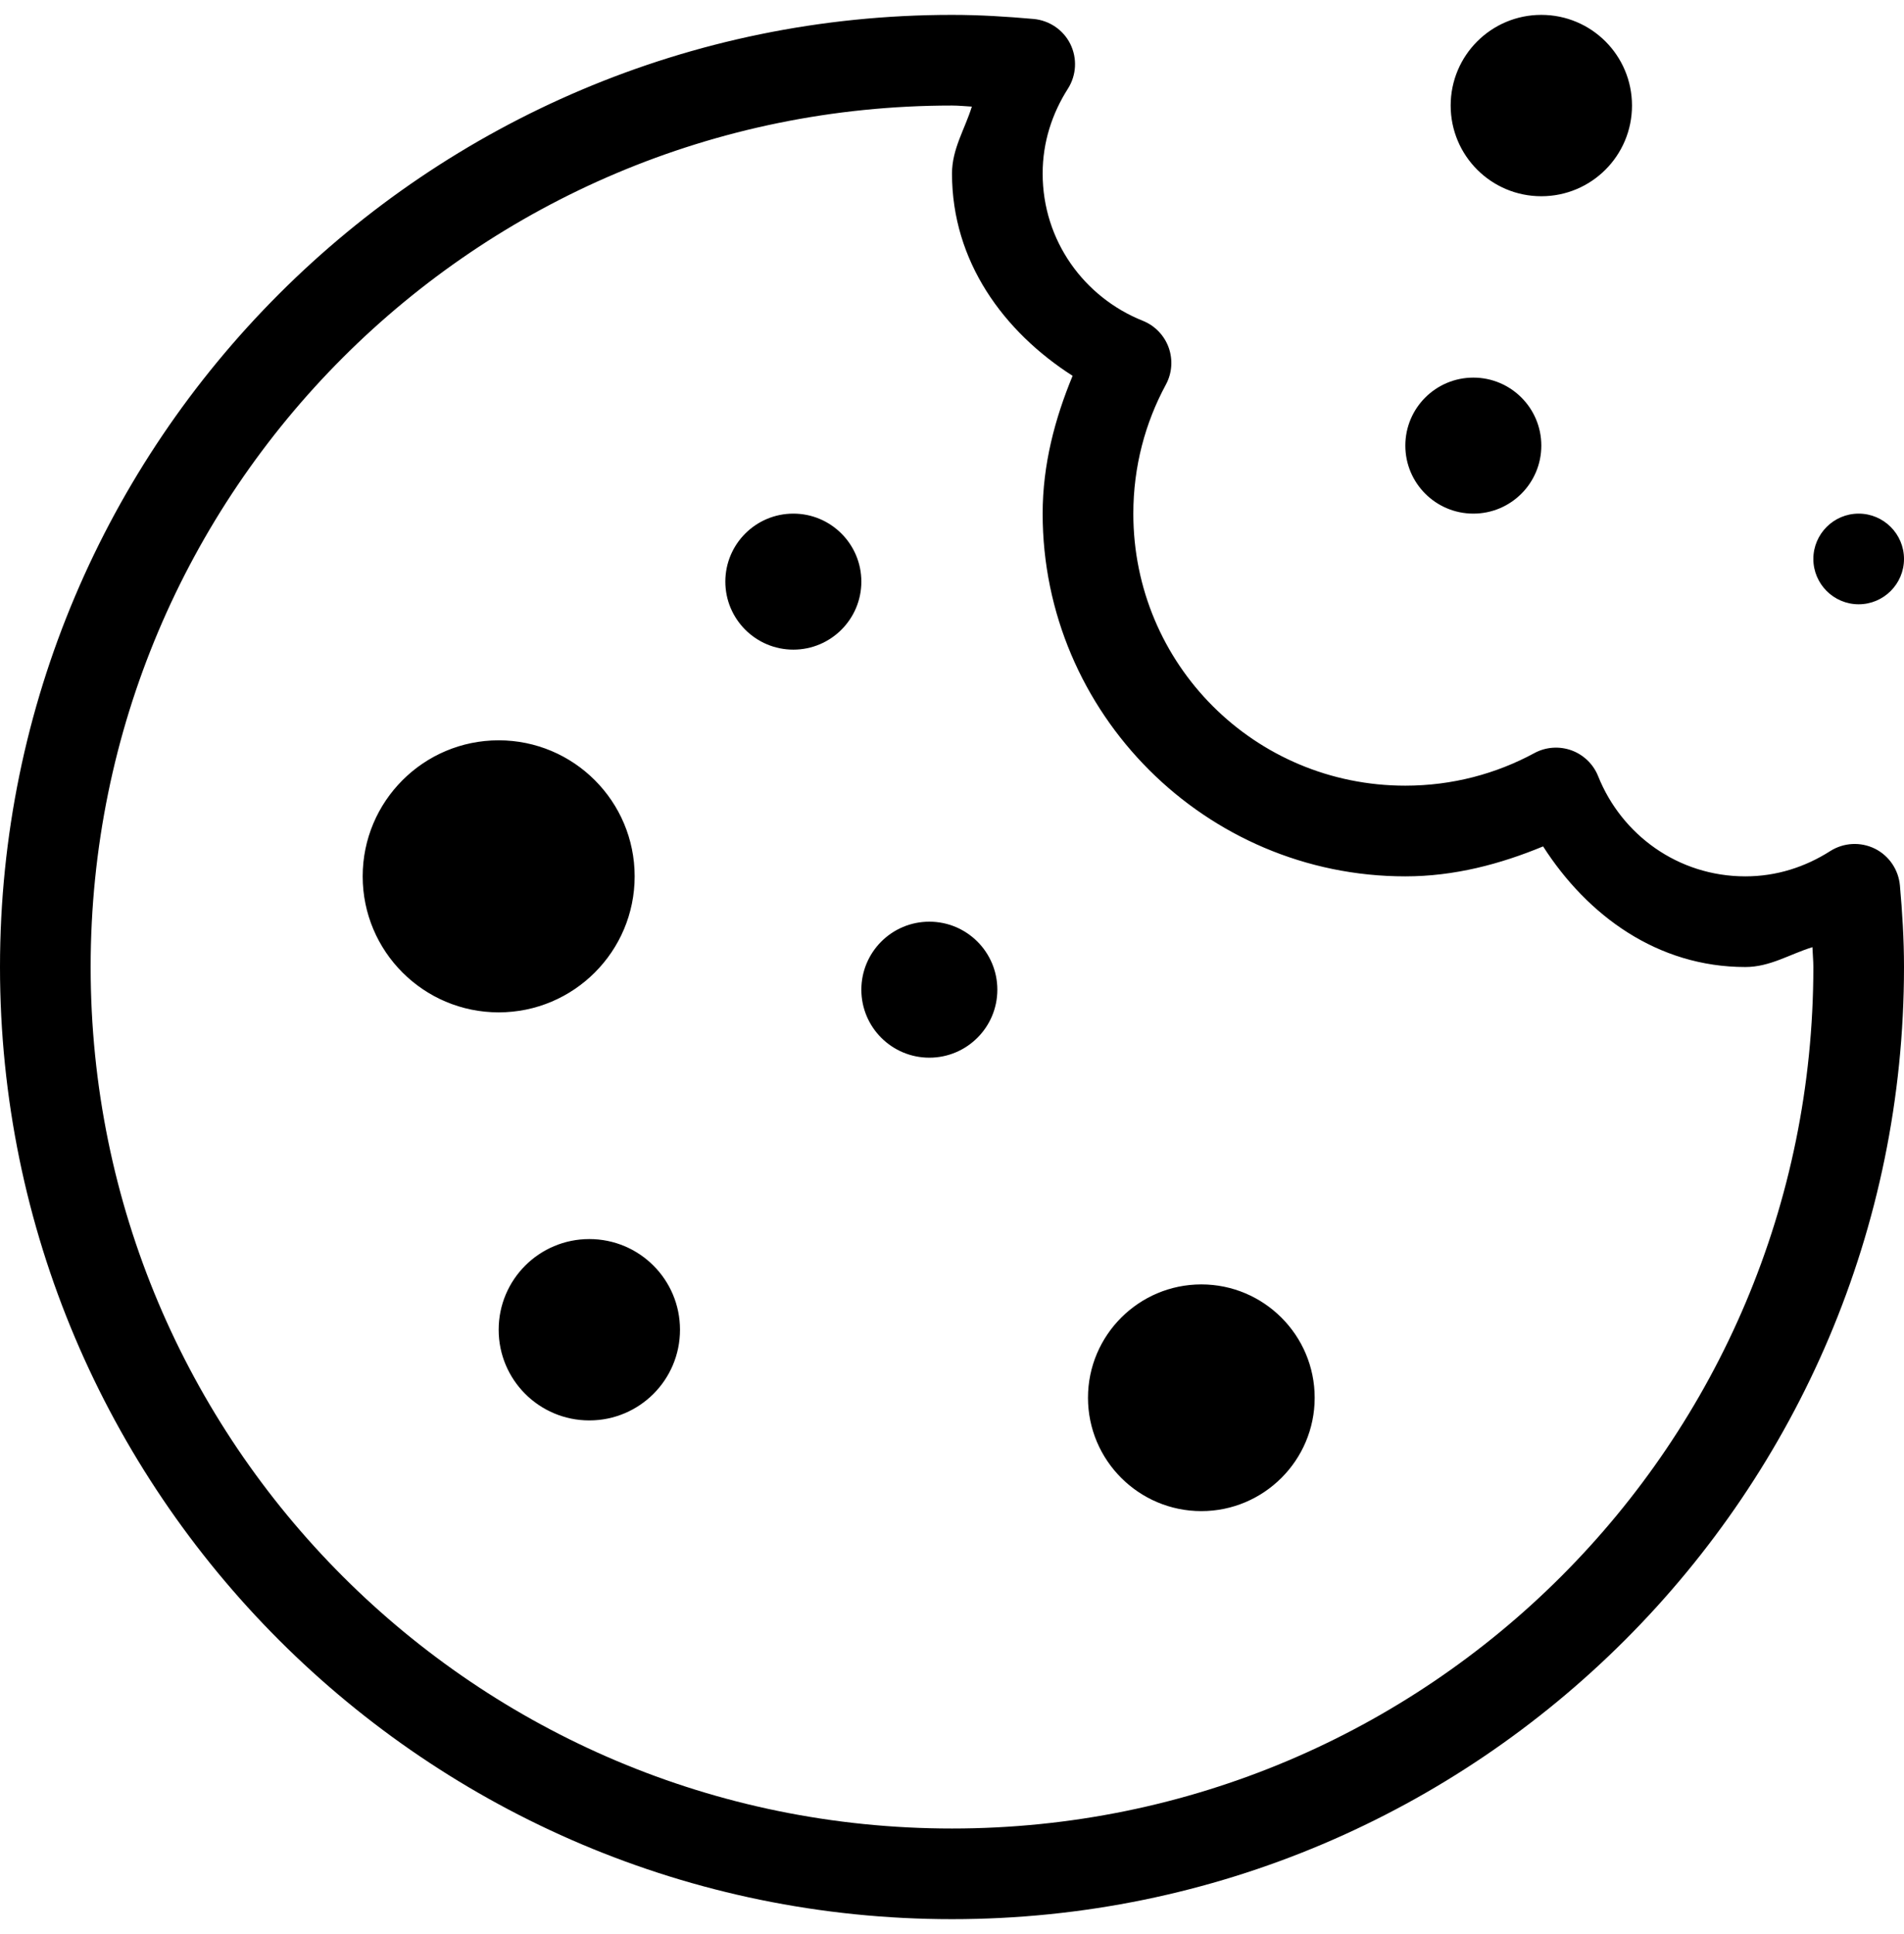 <svg width="64" height="65" viewBox="0 0 64 65" fill="none" xmlns="http://www.w3.org/2000/svg">
    <path d="M32 0.5C14.345 0.5 0 14.845 0 32.5C0 50.155 14.345 64.5 32 64.5C49.655 64.5 64 50.155 64 32.5C64 31.554 63.941 30.643 63.863 29.762C63.816 29.232 63.5 28.762 63.024 28.524C62.542 28.286 61.976 28.316 61.524 28.601C60.684 29.137 59.72 29.453 58.667 29.453C56.405 29.453 54.506 28.054 53.72 26.089C53.559 25.684 53.232 25.369 52.828 25.22C52.417 25.071 51.964 25.101 51.578 25.309C50.292 26.006 48.816 26.405 47.238 26.405C42.172 26.405 38.095 22.328 38.095 17.262C38.095 15.684 38.494 14.208 39.191 12.922C39.399 12.536 39.429 12.083 39.28 11.672C39.131 11.268 38.816 10.941 38.411 10.78C36.446 9.994 35.047 8.095 35.047 5.833C35.047 4.78 35.363 3.816 35.899 2.976C36.184 2.524 36.214 1.958 35.976 1.476C35.738 1 35.268 0.684 34.738 0.637C33.857 0.559 32.946 0.5 32 0.5ZM51.809 0.5C50.125 0.5 48.762 1.863 48.762 3.547C48.762 5.232 50.125 6.595 51.809 6.595C53.494 6.595 54.857 5.232 54.857 3.547C54.857 1.863 53.494 0.5 51.809 0.5ZM32 3.547C32.22 3.547 32.446 3.571 32.667 3.583C32.434 4.339 32 5 32 5.833C32 8.786 33.732 11.143 36.054 12.631C35.458 14.071 35.047 15.613 35.047 17.262C35.047 23.976 40.524 29.453 47.238 29.453C48.887 29.453 50.429 29.042 51.869 28.446C53.357 30.768 55.714 32.5 58.667 32.5C59.5 32.5 60.161 32.066 60.922 31.833C60.929 32.054 60.953 32.28 60.953 32.5C60.953 48.506 48.006 61.453 32 61.453C15.994 61.453 3.047 48.506 3.047 32.5C3.047 16.494 15.994 3.547 32 3.547ZM49.524 12.691C48.262 12.691 47.238 13.714 47.238 14.976C47.238 16.238 48.262 17.262 49.524 17.262C50.786 17.262 51.809 16.238 51.809 14.976C51.809 13.714 50.786 12.691 49.524 12.691ZM26.667 17.262C25.405 17.262 24.381 18.286 24.381 19.547C24.381 20.809 25.405 21.833 26.667 21.833C27.929 21.833 28.953 20.809 28.953 19.547C28.953 18.286 27.929 17.262 26.667 17.262ZM62.476 17.262C61.637 17.262 60.953 17.946 60.953 18.786C60.953 19.625 61.637 20.309 62.476 20.309C63.316 20.309 64 19.625 64 18.786C64 17.946 63.316 17.262 62.476 17.262ZM16.762 24.881C14.238 24.881 12.191 26.929 12.191 29.453C12.191 31.976 14.238 34.024 16.762 34.024C19.286 34.024 21.333 31.976 21.333 29.453C21.333 26.929 19.286 24.881 16.762 24.881ZM31.238 30.976C29.976 30.976 28.953 32 28.953 33.262C28.953 34.524 29.976 35.547 31.238 35.547C32.5 35.547 33.524 34.524 33.524 33.262C33.524 32 32.5 30.976 31.238 30.976ZM19.809 41.643C18.125 41.643 16.762 43.006 16.762 44.691C16.762 46.375 18.125 47.738 19.809 47.738C21.494 47.738 22.857 46.375 22.857 44.691C22.857 43.006 21.494 41.643 19.809 41.643ZM40.381 43.167C38.28 43.167 36.571 44.875 36.571 46.976C36.571 49.078 38.28 50.786 40.381 50.786C42.482 50.786 44.191 49.078 44.191 46.976C44.191 44.875 42.482 43.167 40.381 43.167Z"
          fill="#000"/>
</svg>
